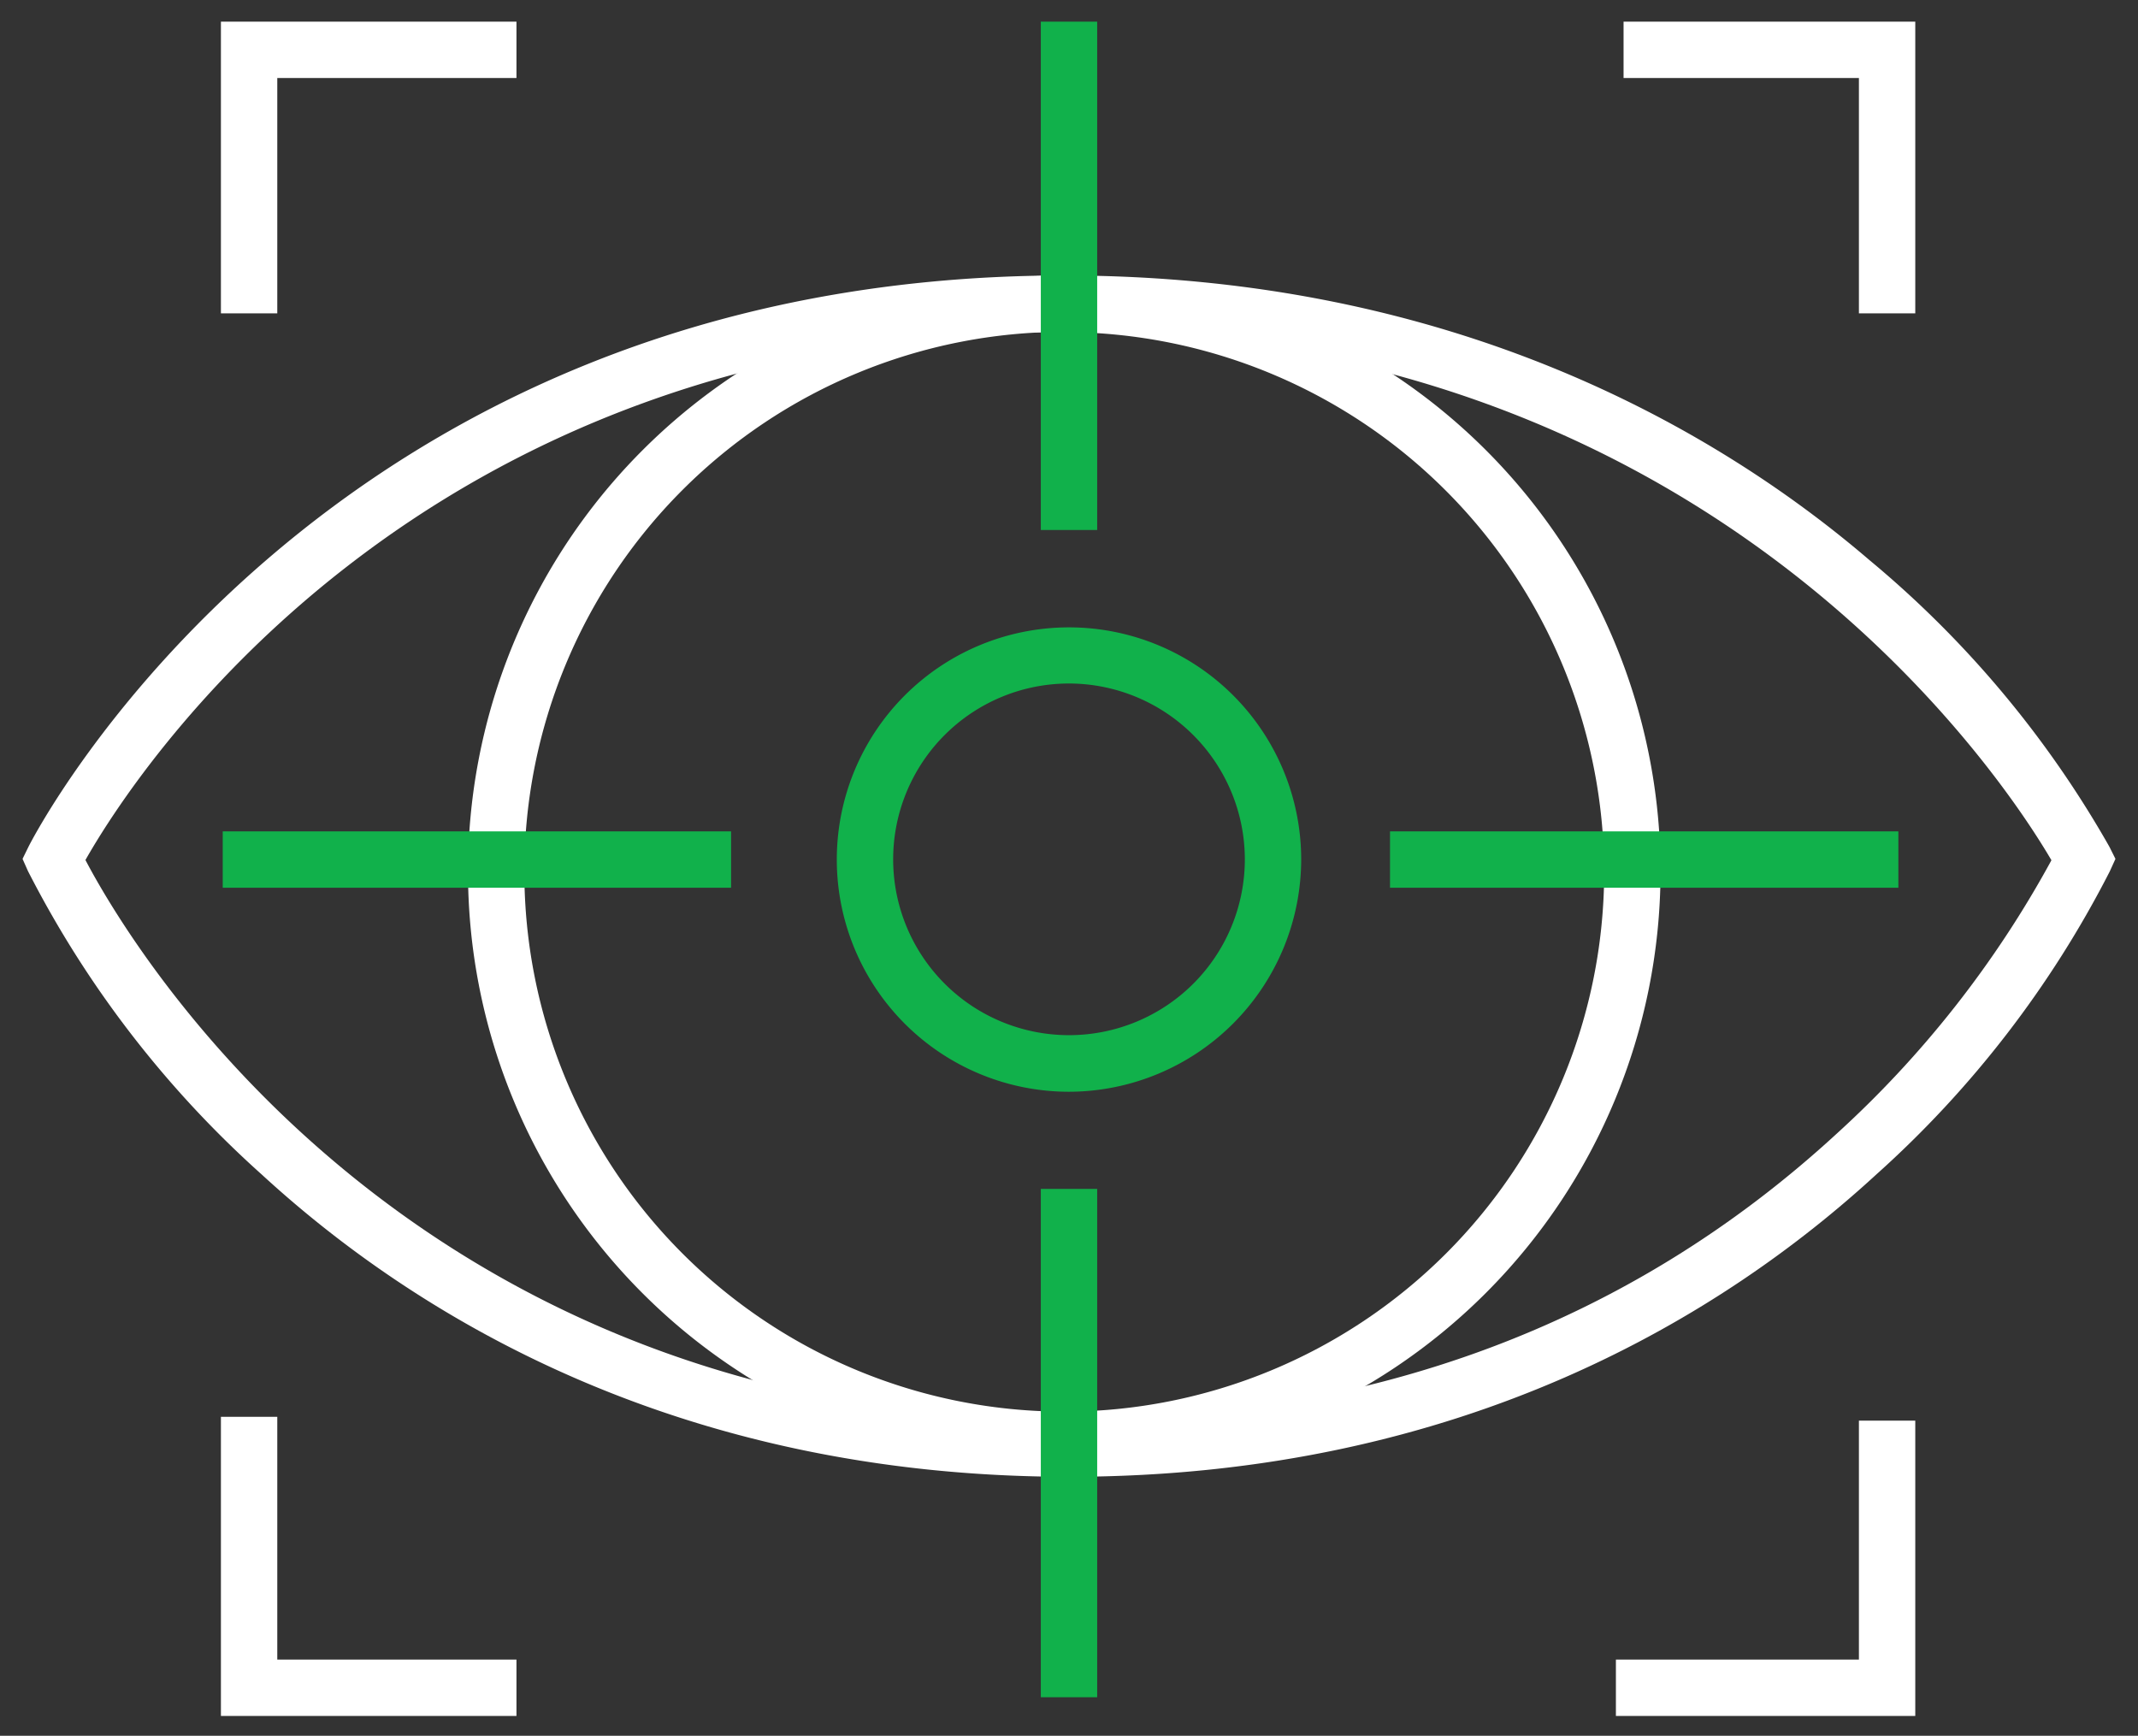 <svg id="Layer_1" data-name="Layer 1" xmlns="http://www.w3.org/2000/svg" xmlns:xlink="http://www.w3.org/1999/xlink" viewBox="0 0 94.84 77" width="147.8" height="120"><rect x="0" y="0" width="94.84" height="77" fill="#333333" stroke="none"/><defs><style>.cls-1{fill:none;}.cls-2{fill:#fff;}.cls-3{fill:#11b14b;}.cls-4{clip-path:url(#clip-path);}.cls-5{clip-path:url(#clip-path-2);}.cls-6{clip-path:url(#clip-path-3);}</style><clipPath id="clip-path"><rect class="cls-1" x="288.83" y="385.41" width="3.13" height="3.13"/></clipPath><clipPath id="clip-path-2"><rect class="cls-1" x="295.29" y="385.41" width="3.13" height="3.13"/></clipPath><clipPath id="clip-path-3"><rect class="cls-1" x="301.75" y="385.41" width="3.13" height="3.13"/></clipPath></defs><title>VISA-TRACK copy</title><path class="cls-2" d="M47.21,65.12A26.45,26.45,0,1,1,73.66,38.68,26.48,26.48,0,0,1,47.21,65.12Zm0-50.4A23.95,23.95,0,1,0,71.16,38.68,24,24,0,0,0,47.21,14.73Z"/><polygon class="cls-2" points="22.91 76.12 9.8 76.12 9.8 62.85 12.3 62.85 12.3 73.62 22.91 73.62 22.91 76.12"/><polygon class="cls-2" points="12.3 13.9 9.8 13.9 9.8 0.96 22.91 0.96 22.91 3.46 12.3 3.46 12.3 13.9"/><polygon class="cls-2" points="84.96 13.9 82.46 13.9 82.46 3.46 72.02 3.46 72.02 0.96 84.96 0.96 84.96 13.9"/><polygon class="cls-2" points="84.96 76.12 71.68 76.12 71.68 73.62 82.46 73.62 82.46 63.02 84.96 63.02 84.96 76.12"/><path class="cls-2" d="M47.42,65.51c-17.54,0-29.15-7.29-35.8-13.4A46.33,46.33,0,0,1,1.24,38.64L1,38.1l.26-.53c.12-.25,12.84-25.35,45.95-25.35,17.28,0,29,6.87,35.71,12.62A46,46,0,0,1,93.57,37.56l.27.54-.25.55A46.33,46.33,0,0,1,83.22,52.11C76.57,58.22,65,65.51,47.42,65.51ZM3.79,38.15C5.72,41.83,18.12,63,47.42,63c13.39,0,24.84-4.26,34-12.66A46.32,46.32,0,0,0,91,38.16c-2.07-3.54-15-23.43-43.84-23.43S5.79,34.62,3.79,38.15Z"/><path class="cls-3" d="M47.42,48.43a10.3,10.3,0,1,1,10.3-10.3A10.32,10.32,0,0,1,47.42,48.43Zm0-18.11a7.8,7.8,0,1,0,7.8,7.8A7.81,7.81,0,0,0,47.42,30.32Z"/><rect class="cls-3" x="9.88" y="36.88" width="22.55" height="2.5"/><rect class="cls-3" x="61.66" y="36.88" width="22.55" height="2.5"/><rect class="cls-3" x="46.17" y="0.96" width="2.5" height="22.55"/><rect class="cls-3" x="46.17" y="52.74" width="2.5" height="22.55"/></svg>